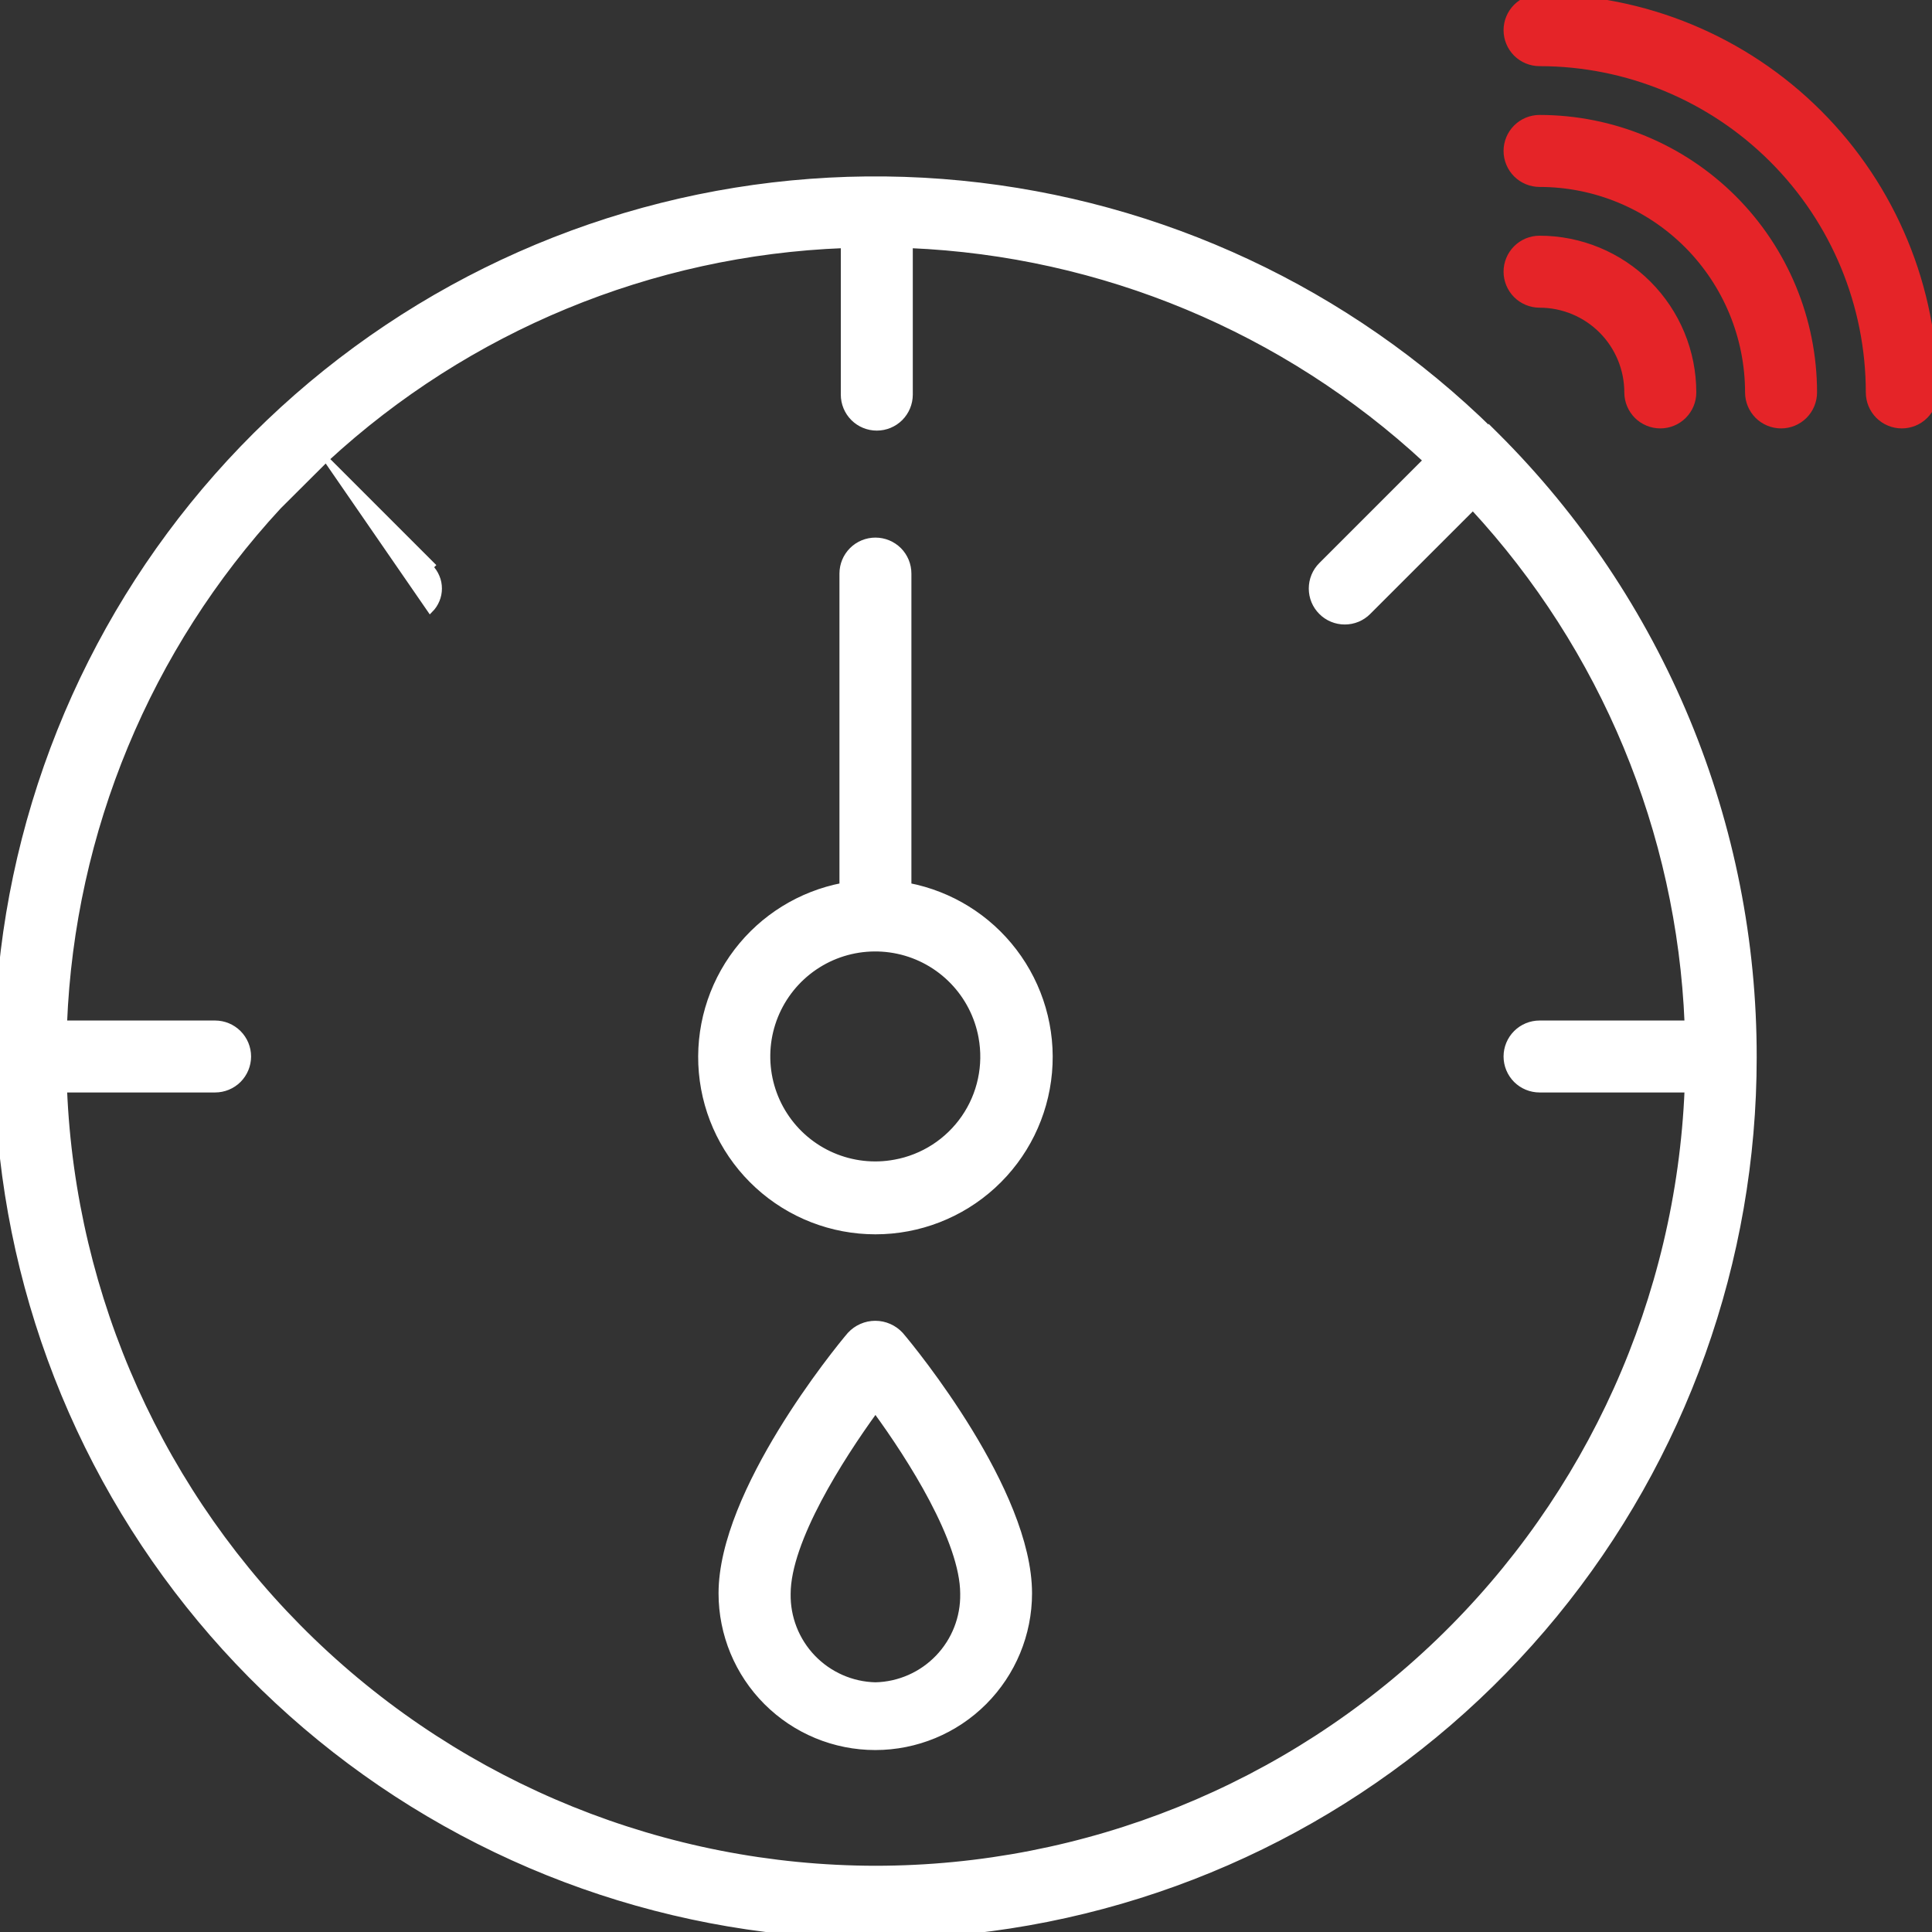 <svg width="50" height="50" viewBox="0 0 50 50" fill="none" xmlns="http://www.w3.org/2000/svg">
<rect x="0" y="0" width="50" height="50" fill="#333333" stroke="none"/>
<g clip-path="url(#clip0_3_2426)">
<path d="M39.844 3.05C39.617 3.05 39.399 3.14 39.238 3.301C39.078 3.461 38.987 3.679 38.987 3.906C38.987 4.133 39.078 4.351 39.238 4.512C39.399 4.672 39.617 4.763 39.844 4.763C41.274 4.763 42.646 5.331 43.658 6.342C44.669 7.354 45.237 8.726 45.237 10.156C45.237 10.383 45.328 10.601 45.488 10.762C45.649 10.922 45.867 11.012 46.094 11.012C46.321 11.012 46.539 10.922 46.699 10.762C46.86 10.601 46.95 10.383 46.95 10.156C46.95 8.272 46.201 6.464 44.869 5.131C43.536 3.799 41.728 3.05 39.844 3.05Z" fill="#E52428" stroke="#E52428" stroke-width="0.15"/>
<path d="M42.112 10.156C42.112 10.383 42.203 10.601 42.363 10.762C42.524 10.922 42.742 11.012 42.969 11.012C43.196 11.012 43.414 10.922 43.574 10.762C43.735 10.601 43.825 10.383 43.825 10.156C43.825 9.1 43.406 8.088 42.659 7.341C41.912 6.594 40.9 6.175 39.844 6.175C39.617 6.175 39.399 6.265 39.238 6.426C39.078 6.586 38.987 6.804 38.987 7.031C38.987 7.258 39.078 7.476 39.238 7.637C39.399 7.797 39.617 7.888 39.844 7.888C40.446 7.888 41.023 8.127 41.448 8.552C41.873 8.977 42.112 9.555 42.112 10.156Z" fill="#E52428" stroke="#E52428" stroke-width="0.15"/>
<path d="M39.844 -0.075C39.617 -0.075 39.399 0.015 39.238 0.176C39.078 0.336 38.987 0.554 38.987 0.781C38.987 1.008 39.078 1.226 39.238 1.387C39.399 1.547 39.617 1.637 39.844 1.637C42.103 1.637 44.27 2.535 45.867 4.133C47.465 5.73 48.362 7.897 48.362 10.156C48.362 10.383 48.453 10.601 48.613 10.762C48.774 10.922 48.992 11.012 49.219 11.012C49.446 11.012 49.664 10.922 49.824 10.762C49.985 10.601 50.075 10.383 50.075 10.156C50.075 7.443 48.997 4.84 47.078 2.922C45.16 1.003 42.557 -0.075 39.844 -0.075Z" fill="#E52428" stroke="#E52428" stroke-width="0.15"/>
<path d="M23.159 30.086L23.158 30.086C22.615 30.187 22.054 30.123 21.547 29.905C21.039 29.686 20.608 29.322 20.308 28.858C20.007 28.394 19.852 27.851 19.86 27.299C19.868 26.746 20.04 26.209 20.354 25.754C20.668 25.299 21.11 24.948 21.623 24.744C22.137 24.541 22.7 24.495 23.24 24.611C23.78 24.727 24.274 25.002 24.658 25.399C25.042 25.796 25.3 26.298 25.399 26.841L25.399 26.842C25.465 27.202 25.46 27.572 25.383 27.93C25.307 28.288 25.16 28.628 24.952 28.929C24.744 29.23 24.478 29.488 24.171 29.686C23.863 29.885 23.519 30.021 23.159 30.086ZM23.512 22.926V14.844C23.512 14.617 23.422 14.399 23.262 14.238C23.101 14.078 22.883 13.988 22.656 13.988C22.429 13.988 22.211 14.078 22.051 14.238C21.89 14.399 21.8 14.617 21.8 14.844V22.926C20.715 23.136 19.743 23.737 19.071 24.616C18.386 25.512 18.062 26.632 18.161 27.755C18.261 28.879 18.778 29.924 19.61 30.685C20.442 31.447 21.529 31.869 22.656 31.869C23.784 31.869 24.871 31.447 25.703 30.685C26.535 29.924 27.051 28.879 27.151 27.755C27.251 26.632 26.926 25.512 26.241 24.616C25.569 23.737 24.598 23.136 23.512 22.926Z" fill="white" stroke="white" stroke-width="0.15"/>
<path d="M45.388 27.362C45.392 24.373 44.806 21.413 43.663 18.652C42.519 15.891 40.841 13.383 38.725 11.273L38.597 11.146V11.166C34.893 7.523 30.051 5.257 24.877 4.749C19.643 4.235 14.393 5.552 10.021 8.475C5.649 11.398 2.426 15.747 0.902 20.78C-0.623 25.813 -0.356 31.22 1.658 36.078C3.673 40.936 7.309 44.945 11.948 47.422C16.587 49.9 21.942 50.692 27.1 49.664C32.257 48.636 36.899 45.851 40.234 41.785C43.568 37.718 45.39 32.621 45.388 27.362ZM45.388 27.362C45.388 27.362 45.388 27.362 45.388 27.362L45.312 27.362L45.388 27.362C45.388 27.362 45.388 27.362 45.388 27.362ZM8.44 11.879L11.186 14.625L11.186 14.625L11.133 14.678C11.206 14.751 11.263 14.837 11.302 14.932C11.342 15.026 11.362 15.128 11.362 15.231C11.362 15.333 11.342 15.435 11.302 15.53C11.263 15.625 11.206 15.711 11.133 15.784L8.44 11.879ZM8.44 11.879C12.104 8.499 16.854 6.537 21.835 6.346V10.213C21.835 10.44 21.925 10.658 22.086 10.819C22.247 10.979 22.464 11.069 22.691 11.069C22.919 11.069 23.136 10.979 23.297 10.819C23.457 10.658 23.548 10.44 23.548 10.213V6.346C28.521 6.556 33.257 8.53 36.908 11.914L34.197 14.625C34.117 14.704 34.054 14.799 34.011 14.903C33.968 15.007 33.946 15.118 33.946 15.231C33.946 15.343 33.968 15.455 34.011 15.559C34.054 15.662 34.117 15.757 34.197 15.836C34.276 15.916 34.371 15.979 34.475 16.022C34.579 16.065 34.69 16.087 34.803 16.087C34.915 16.087 35.027 16.065 35.131 16.022C35.234 15.979 35.329 15.916 35.408 15.836L38.119 13.126C41.499 16.778 43.468 21.514 43.672 26.486H39.844C39.617 26.486 39.399 26.576 39.238 26.737C39.078 26.897 38.987 27.115 38.987 27.342C38.987 27.569 39.078 27.787 39.238 27.948C39.399 28.108 39.617 28.198 39.844 28.198H43.672C43.446 33.606 41.144 38.72 37.244 42.476C33.325 46.249 28.097 48.359 22.656 48.361C17.219 48.354 11.996 46.242 8.081 42.469C4.185 38.714 1.886 33.603 1.66 28.198H5.566C5.793 28.198 6.011 28.108 6.172 27.948C6.332 27.787 6.423 27.569 6.423 27.342C6.423 27.115 6.332 26.897 6.172 26.737C6.011 26.576 5.793 26.486 5.566 26.486H1.66C1.86 21.508 3.827 16.765 7.209 13.106L8.44 11.879Z" fill="white" stroke="white" stroke-width="0.15"/>
<path d="M22 34.543L22 34.543L21.998 34.545C21.828 34.743 20.998 35.757 20.21 37.048C19.425 38.335 18.671 39.913 18.671 41.235C18.671 42.291 19.09 43.303 19.837 44.05C20.584 44.797 21.596 45.216 22.652 45.216C23.708 45.216 24.721 44.797 25.468 44.05C26.214 43.303 26.634 42.291 26.634 41.235C26.634 39.907 25.88 38.329 25.094 37.043C24.306 35.754 23.477 34.743 23.307 34.545L23.307 34.545L23.305 34.543C23.222 34.453 23.121 34.381 23.009 34.332C22.896 34.282 22.775 34.257 22.652 34.257C22.53 34.257 22.408 34.282 22.296 34.332C22.184 34.381 22.083 34.453 22 34.543ZM21.19 38.806C21.635 37.965 22.189 37.133 22.656 36.491C23.125 37.133 23.68 37.964 24.124 38.805C24.588 39.685 24.925 40.565 24.925 41.246L24.925 41.248C24.936 41.862 24.704 42.456 24.278 42.899C23.853 43.342 23.27 43.599 22.656 43.613C22.043 43.599 21.46 43.342 21.034 42.899C20.609 42.456 20.376 41.862 20.387 41.248L20.387 41.248V41.246C20.387 40.567 20.725 39.687 21.19 38.806Z" fill="white" stroke="white" stroke-width="0.15"/>
</g>
<defs>
<clipPath id="clip0_3_2426">
<rect width="50" height="50" fill="white"/>
</clipPath>
</defs>
</svg>
